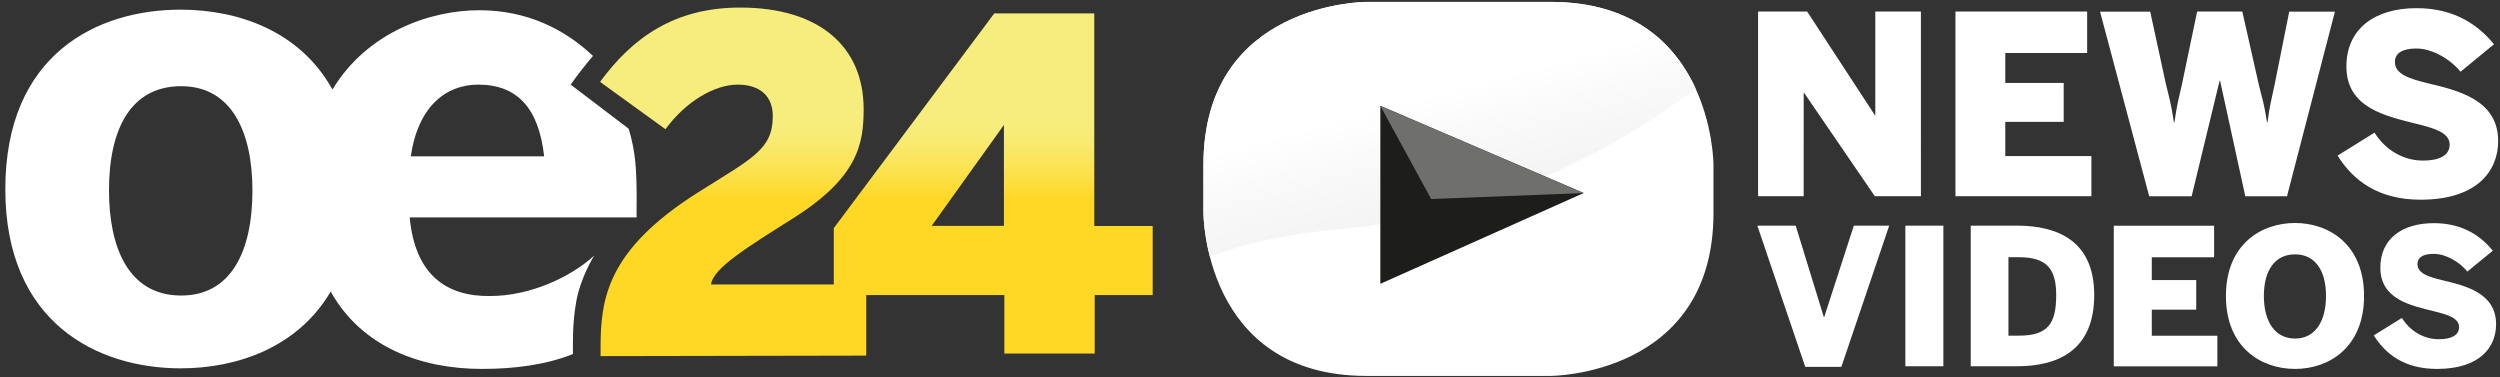 <?xml version="1.0" encoding="utf-8"?>
<!-- Generator: Adobe Illustrator 23.0.3, SVG Export Plug-In . SVG Version: 6.00 Build 0)  -->
<svg version="1.1" id="Ebene_1" xmlns="http://www.w3.org/2000/svg" xmlns:xlink="http://www.w3.org/1999/xlink" x="0px" y="0px"
	 viewBox="0 0 300.47 45.35" style="enable-background:new 0 0 300.47 45.35;" xml:space="preserve">
<rect x="0" y="0" width="300.47" height="45.35" fill="#333333" stroke="none"/>
<style type="text/css">
	.st0{fill:#FFFFFF;}
	.st1{fill:none;}
	.st2{fill:url(#SVGID_1_);}
	.st3{fill:#1D1D1B;}
	.st4{fill:#6F6F6E;}
	.st5{fill:url(#SVGID_2_);}
</style>
<path class="st0" d="M76.52,24.28c0-4.03-0.13-6-0.96-8.81l-6.97-5.3c0.7-1.02,1.86-2.49,2.68-3.45c-3.45-3.26-7.99-5.49-13.67-5.49
	c-5.87,0-13.44,2.61-17.61,9.48c-0.03-0.01-0.06-0.02-0.08-0.03c-3.9-6.97-11.31-9.52-18.2-9.52c-10.03,0-21.07,5.36-21.07,21.58
	c0,16.09,11.11,21.53,21.07,21.53c6.77,0,14.05-2.49,18.02-9.2h0.1c-0.01,0.02-0.03,0.04-0.03,0.07c3.77,6.64,10.86,9.2,18.14,9.2
	c3.96,0,7.73-0.51,10.92-1.79c0-1.35-0.07-3.65,0.38-6.2c0.51-3.01,2.17-5.62,2.17-5.62c-2.81,2.56-7.66,4.85-12.52,4.85
	c-5.24,0.07-9.01-2.56-9.65-9.45h27.27V24.28z M21.78,35.52c-6.33,0-8.68-5.75-8.68-12.64c0-7.48,2.68-12.52,8.68-12.52
	c6.13,0,8.56,5.62,8.56,12.52C30.34,30.41,27.65,35.52,21.78,35.52 M49.37,18.79c0.89-6.07,4.28-8.62,8.11-8.62
	c4.67,0,7.28,2.81,7.92,8.62H49.37z"/>
<path class="st1" d="M120.66,15.02v12.13h-8.69L120.66,15.02z M72.12,9.84l7.86,5.69c2.43-3.32,5.88-5.36,8.69-5.36
	c2.68,0,4.21,1.4,4.21,3.77c0,4.03-2.43,5.05-9.01,9.2C72.88,30.1,72.18,35.97,72.18,41.91v0.89h0.38l31.55-0.06v-7.28h16.6v7.03
	h10.86v-7.03h6.97v-8.3h-7.02V1.61H119.5l-19.29,25.81v6.77H85.46c0.2-1.92,4.34-4.47,9.71-7.86c7.99-4.98,8.63-9.07,8.63-13.22
	c0-7.53-5.36-12.2-14.82-12.2C81.06,0.9,76.01,4.54,72.12,9.84"/>
<path class="st1" d="M120.66,15.02v12.13h-8.69L120.66,15.02z M72.12,9.84l7.86,5.69c2.43-3.32,5.88-5.36,8.69-5.36
	c2.68,0,4.21,1.4,4.21,3.77c0,4.03-2.43,5.05-9.01,9.2C72.88,30.1,72.18,35.97,72.18,41.91v0.89h0.38l31.55-0.06v-7.28h16.6v7.03
	h10.86v-7.03h6.97v-8.3h-7.02V1.61H119.5l-19.29,25.81v6.77H85.46c0.2-1.92,4.34-4.47,9.71-7.86c7.99-4.98,8.63-9.07,8.63-13.22
	c0-7.53-5.36-12.2-14.82-12.2C81.06,0.9,76.01,4.54,72.12,9.84"/>
<path class="st1" d="M120.66,15.02v12.13h-8.69L120.66,15.02z M72.12,9.84l7.86,5.69c2.43-3.32,5.88-5.36,8.69-5.36
	c2.68,0,4.21,1.4,4.21,3.77c0,4.03-2.43,5.05-9.01,9.2C72.88,30.1,72.18,35.97,72.18,41.91v0.89h0.38l31.55-0.06v-7.28h16.6v7.03
	h10.86v-7.03h6.97v-8.3h-7.02V1.61H119.5l-19.29,25.81v6.77H85.46c0.2-1.92,4.34-4.47,9.71-7.86c7.99-4.98,8.63-9.07,8.63-13.22
	c0-7.53-5.36-12.2-14.82-12.2C81.06,0.9,76.01,4.54,72.12,9.84"/>
<g>
	<path class="st0" d="M292.9,44.34c5.21,0,7.1-2.67,7.1-5.36c0-3.79-3.7-4.64-6.46-5.3c-1.67-0.41-2.99-0.82-2.99-1.94
		c0-0.8,0.66-1.23,1.96-1.23c1.46,0,3.11,0.98,4.04,2.13l3.06-2.51c-1.35-1.64-3.49-3.31-7.08-3.31c-3.84,0-6.44,1.89-6.44,5.34
		c0,3.84,3.67,4.55,6.44,5.25c1.67,0.41,3.02,0.82,3.02,1.9c0,1.05-1.05,1.46-2.44,1.46c-1.76,0-3.43-0.94-4.43-2.56l-3.38,2.1
		C286.74,42.61,289.04,44.34,292.9,44.34 M275.84,40.69c-2.4,0-3.75-2.01-3.75-5.12s1.35-5,3.75-5c2.38,0,3.72,1.9,3.72,5
		S278.22,40.69,275.84,40.69 M275.84,44.34c4.07,0,8.29-2.58,8.29-8.77s-4.22-8.77-8.29-8.77c-4.09,0-8.31,2.58-8.31,8.77
		S271.75,44.34,275.84,44.34 M266.5,44.02v-3.67h-7.88v-3.13h5.34v-3.56h-5.34v-2.74h7.49v-3.79h-12.06v16.9H266.5z M241.4,30.91
		h1.21c3.47,0,4.52,1.46,4.52,4.59c0,3.43-1.03,4.84-4.48,4.84h-1.26V30.91z M242.41,44.02c4.96,0,9.29-1.92,9.29-8.56
		c0-6.42-4.27-8.34-9.29-8.34h-5.55v16.9H242.41z M233.57,27.12H229v16.9h4.57V27.12z M221.31,44.09l5.75-16.97h-4.25l-3.56,10.98
		h-0.05l-3.38-10.98h-4.61l5.76,16.97H221.31z"/>
	<path class="st0" d="M225.39,1.39v12.44h-0.06L217.2,1.39h-5.9v22.19h5.48V11.17h0.06l8.49,12.41h5.54V1.39H225.39z M235.02,1.39
		v22.19h16.34v-4.82h-10.35v-4.11h7.02V9.97h-7.02v-3.6h9.84V1.39H235.02z M275.14,1.39l-1.77,8.84c-0.36,1.74-0.57,2.34-0.84,4.47
		h-0.06c-0.33-2.13-0.57-2.85-0.99-4.53l-1.98-8.78h-5.43l-1.83,8.76c-0.33,1.44-0.63,2.58-0.9,4.56h-0.06
		c-0.3-2.04-0.6-3.15-0.96-4.59l-1.89-8.72h-6.03l5.91,22.19h5.1l3.36-13.88h0.06l3.03,13.88h5.01l5.76-22.19H275.14z M282.01,7.99
		c0,5.04,4.82,5.97,8.45,6.9c2.19,0.54,3.96,1.08,3.96,2.49c0,1.38-1.38,1.92-3.21,1.92c-2.31,0-4.5-1.23-5.82-3.36l-4.44,2.76
		c1.89,3.03,4.92,5.3,9.98,5.3c6.84,0,9.32-3.51,9.32-7.04c0-4.98-4.85-6.09-8.48-6.96c-2.19-0.54-3.93-1.08-3.93-2.55
		c0-1.05,0.87-1.62,2.58-1.62c1.92,0,4.08,1.29,5.31,2.79l4.02-3.3c-1.77-2.16-4.58-4.34-9.29-4.34
		C285.42,0.97,282.01,3.46,282.01,7.99"/>
	<path class="st0" d="M164.22,0.23c0,0-19.58,0-19.58,19.58v5.79c0,0,0,19.58,19.58,19.58h22.14c0,0,19.58,0,19.58-19.58v-5.79
		c0,0,0-19.58-19.58-19.58H164.22z"/>
	<linearGradient id="SVGID_1_" gradientUnits="userSpaceOnUse" x1="176.63" y1="28.343" x2="171.63" y2="9.676">
		<stop  offset="0" style="stop-color:#F1F1F1"/>
		<stop  offset="0.659" style="stop-color:#FAFAFA"/>
		<stop  offset="0.909" style="stop-color:#FFFFFF"/>
		<stop  offset="1" style="stop-color:#FFFFFF"/>
	</linearGradient>
	<path class="st2" d="M164.22,0.23c0,0-19.58,0-19.58,19.58v5.79c0,0,0,2.25,0.77,5.23c4.09-1.52,9.14-2.69,15.36-3.26
		c19.67-1.79,34.36-10.33,43.03-16.93c-2.34-5.09-7.22-10.41-17.43-10.41H164.22z"/>
	<polygon class="st3" points="165.9,12.72 165.9,34.11 190.34,23.2 	"/>
	<polygon class="st4" points="165.9,12.72 172.01,23.92 190.34,23.2 	"/>
</g>
<linearGradient id="SVGID_2_" gradientUnits="userSpaceOnUse" x1="105.325" y1="15" x2="105.325" y2="25.667">
	<stop  offset="0" style="stop-color:#F7ED7D"/>
	<stop  offset="0.156" style="stop-color:#F8EB74"/>
	<stop  offset="0.412" style="stop-color:#FAE55B"/>
	<stop  offset="0.734" style="stop-color:#FEDB33"/>
	<stop  offset="0.836" style="stop-color:#FFD725"/>
	<stop  offset="1" style="stop-color:#FFD725"/>
</linearGradient>
<path class="st5" d="M120.66,15.02v12.13h-8.69L120.66,15.02z M72.12,9.84l7.86,5.69c2.43-3.32,5.88-5.36,8.69-5.36
	c2.68,0,4.21,1.4,4.21,3.77c0,4.03-2.43,5.05-9.01,9.2C72.88,30.1,72.18,35.97,72.18,41.91v0.89h0.38l31.55-0.06v-7.28h16.6v7.03
	h10.86v-7.03h6.97v-8.3h-7.02V1.61H119.5l-19.29,25.81v6.77H85.46c0.2-1.92,4.34-4.47,9.71-7.86c7.99-4.98,8.63-9.07,8.63-13.22
	c0-7.53-5.36-12.2-14.82-12.2C81.06,0.9,76.01,4.54,72.12,9.84"/>
</svg>
